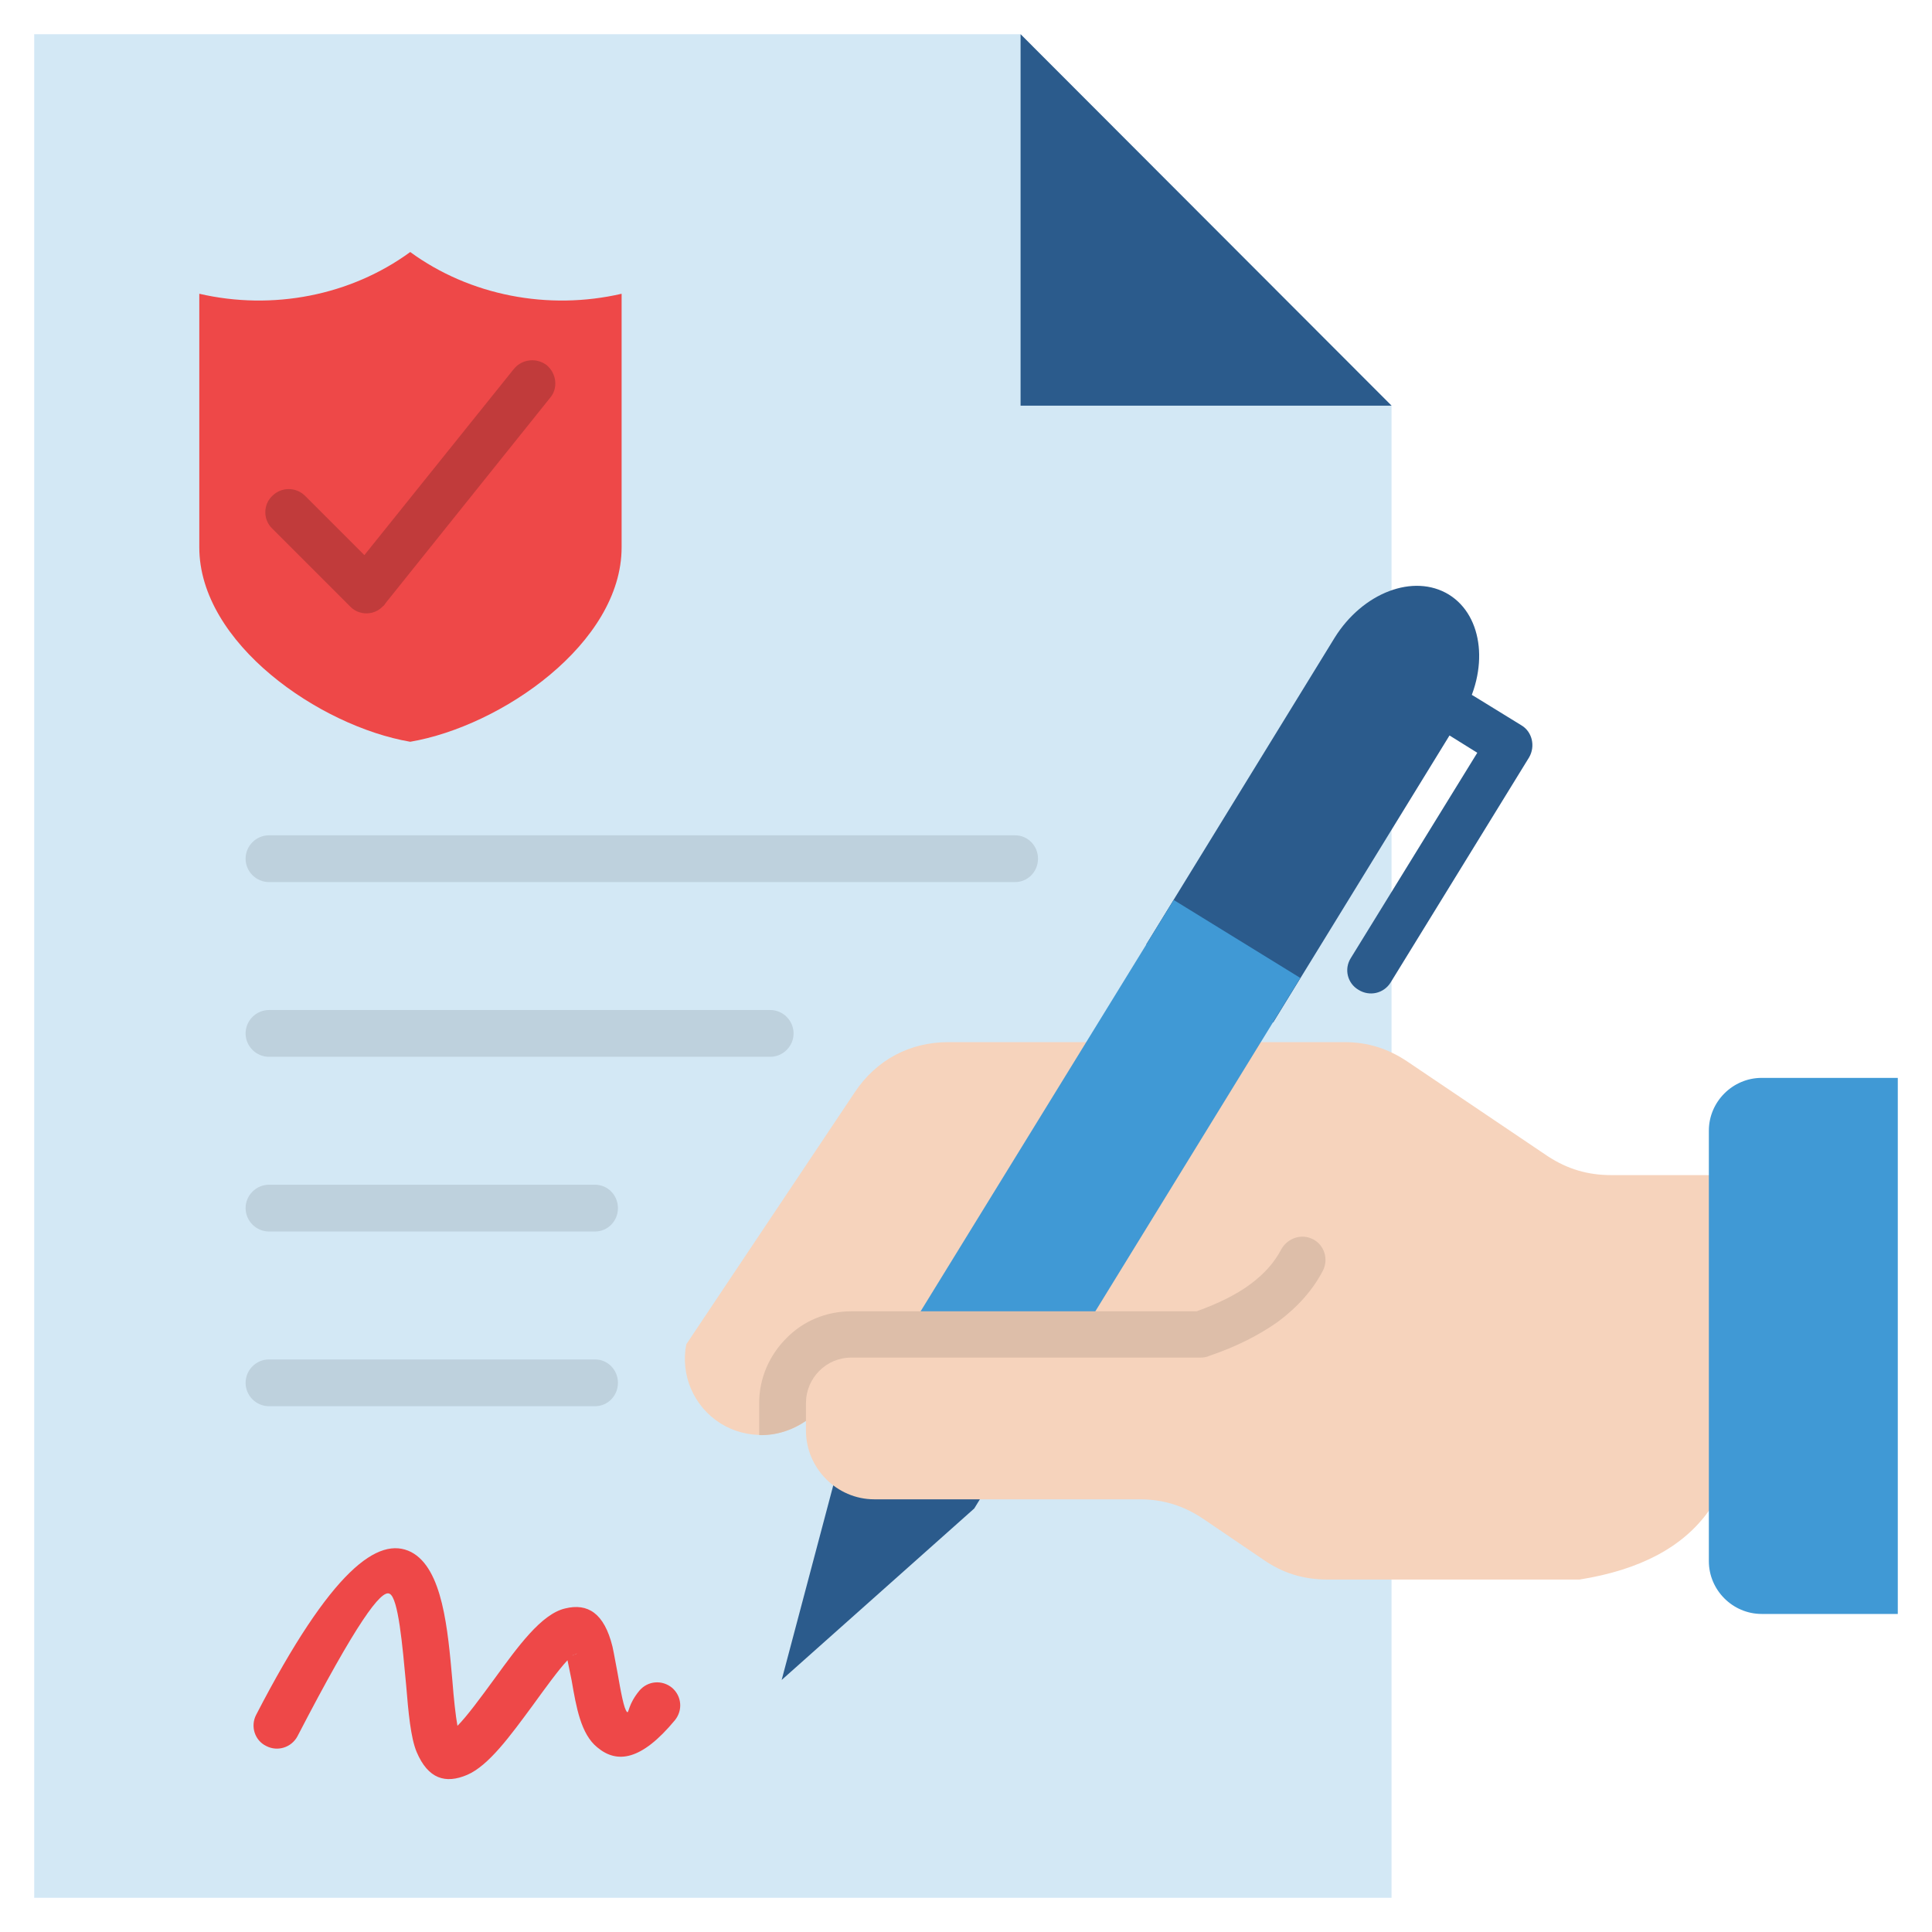 <svg id="Layer_1" enable-background="new 0 0 512 512" height="512" viewBox="0 0 512 512" width="512" xmlns="http://www.w3.org/2000/svg"><g clip-rule="evenodd" fill-rule="evenodd"><path d="m368.771 107.5-98.308-98.434h-261.397v493.868h359.705z" fill="#d3e8f5"/><path d="m108.715 66.789c-15.799 11.546-36.457 15.554-55.899 11.061v67.197c0 25.401 31.838 47.397 55.898 51.529 24.182-4.132 56.02-26.128 56.02-51.529v-67.197c-19.443 4.493-40.224.485-56.019-11.061z" fill="#ee4848"/><path d="m72.137 140.066c-2.434-2.308-2.434-6.321 0-8.628 2.428-2.433 6.318-2.433 8.75 0l15.674 15.677 39.617-49.339c2.188-2.676 6.076-3.038 8.75-.97 2.551 2.187 3.039 6.077.852 8.626l-43.631 54.445c-.119.241-.363.607-.729.849-2.307 2.429-6.316 2.429-8.627 0z" fill="#c13b3b"/><g fill="#2b5b8c"><path d="m368.771 107.5-98.308-98.434v98.434z"/><path d="m313.113 310.319-54.925 89.442-51.04 45.447 17.497-65.982 54.931-89.565z"/><path d="m353.705 168.989c7.414-11.906 20.9-17.135 30.26-11.42 9.234 5.71 10.693 20.049 3.398 32.08l-49.947 81.3-33.658-20.659z"/><path d="m384.086 194.875c-2.916-1.702-3.768-5.469-2.068-8.386 1.824-2.917 5.59-3.888 8.508-2.063l12.637 7.774c2.914 1.702 3.771 5.592 2.066 8.508l-36.701 59.665c-1.818 2.917-5.59 3.769-8.508 1.945-2.91-1.698-3.887-5.466-2.063-8.387l33.539-54.44z"/></g><path d="m213.586 376.551c-6.799 4.74-15.793 4.98-22.723.607-7.049-4.499-10.57-12.762-8.992-20.901l44.6-66.716c5.711-8.629 14.58-13.368 24.91-13.368h104.873c6.199 0 11.547 1.701 16.648 5.103l37.307 25.159c5.225 3.398 10.576 4.979 16.773 4.979h39.618v88.953h-13.734c-6.807 9.599-18.227 15.679-34.27 18.229h-66.838c-6.316 0-11.787-1.701-16.891-5.226l-15.92-10.813c-5.225-3.526-10.693-5.226-16.893-5.226h-70.359c-9.965 0-18.109-8.265-18.109-18.229z" fill="#f6d3bc"/><path d="m78.818 460.158c-1.58 2.915-5.225 4.131-8.266 2.551-3.033-1.456-4.248-5.226-2.67-8.262 19.928-38.523 32.447-47.517 41.074-43.14 8.385 4.375 9.723 20.536 10.936 34.146.363 4.74.854 9.235 1.338 11.91 2.551-2.554 6.197-7.535 9.844-12.518 6.197-8.508 12.396-17.135 18.713-18.594 5.955-1.457 10.328 1.215 12.52 10.086.486 2.189.852 4.498 1.336 6.929.85 4.861 1.699 9.723 2.553 10.45.486.362.244-2.063 3.279-5.711 2.189-2.553 5.957-2.917 8.629-.729 2.553 2.187 2.918 5.954.729 8.63-8.873 10.693-15.311 11.542-20.537 7.167-4.373-3.524-5.586-10.691-6.805-17.741-.367-1.821-.73-3.648-1.096-5.349-2.307 2.436-5.832 7.293-9.355 12.155-5.832 7.897-11.547 15.796-17.258 18.229-5.709 2.429-10.328 1.09-13.367-6.079-1.578-3.766-2.186-10.45-2.793-17.864-.977-10.45-2.066-22.967-4.373-24.061-2.19-1.215-8.753 7.535-24.431 37.795zm73.768-21.872c-.121 0-.242.119-.369.119.611-.119 1.096-.24.369-.119zm-.369.119c-.242.122-.365.245-.607.486" fill="#ee4848"/><path d="m71.285 233.761c-3.402 0-6.199-2.794-6.199-6.196 0-3.405 2.797-6.198 6.199-6.198h197.719c3.402 0 6.078 2.793 6.078 6.198 0 3.402-2.676 6.196-6.078 6.196z" fill="#bed1dd"/><path d="m71.285 280.063c-3.402 0-6.199-2.797-6.199-6.203 0-3.398 2.797-6.194 6.199-6.194h132.826c3.402 0 6.193 2.796 6.193 6.194 0 3.406-2.791 6.203-6.193 6.203z" fill="#bed1dd"/><path d="m71.285 326.361c-3.402 0-6.199-2.797-6.199-6.196 0-3.401 2.797-6.199 6.199-6.199h86.404c3.398 0 6.074 2.798 6.074 6.199 0 3.399-2.676 6.196-6.074 6.196z" fill="#bed1dd"/><path d="m71.285 372.659c-3.402 0-6.199-2.79-6.199-6.194 0-3.402 2.797-6.2 6.199-6.2h86.404c3.398 0 6.074 2.798 6.074 6.2 0 3.404-2.676 6.194-6.074 6.194z" fill="#bed1dd"/><path d="m502.934 285.652h-36.092c-7.656 0-13.977 6.32-13.977 13.972v114.111c0 7.658 6.32 13.976 13.977 13.976h36.092z" fill="#4099d5"/><path d="m344.59 259.158-55.656 90.536h-46.303l68.414-111.195z" fill="#4099d5"/><path d="m213.586 376.551c-3.766 2.553-8.02 3.891-12.395 3.767v-8.507c0-6.681 2.797-12.761 7.174-17.136 4.373-4.497 10.447-7.167 17.256-7.167h91.506c5.709-2.068 10.447-4.373 14.219-7.172 3.766-2.796 6.436-5.833 8.262-9.355 1.701-2.92 5.348-4.133 8.385-2.55 3.037 1.578 4.133 5.345 2.551 8.381-2.672 5.107-6.682 9.604-11.906 13.489-4.988 3.523-10.939 6.563-18.105 8.992-.734.365-1.584.486-2.434.486h-92.477c-3.404 0-6.322 1.34-8.508 3.524-2.189 2.188-3.527 5.223-3.527 8.507v4.741z" fill="#ddbea9"/></g></svg>